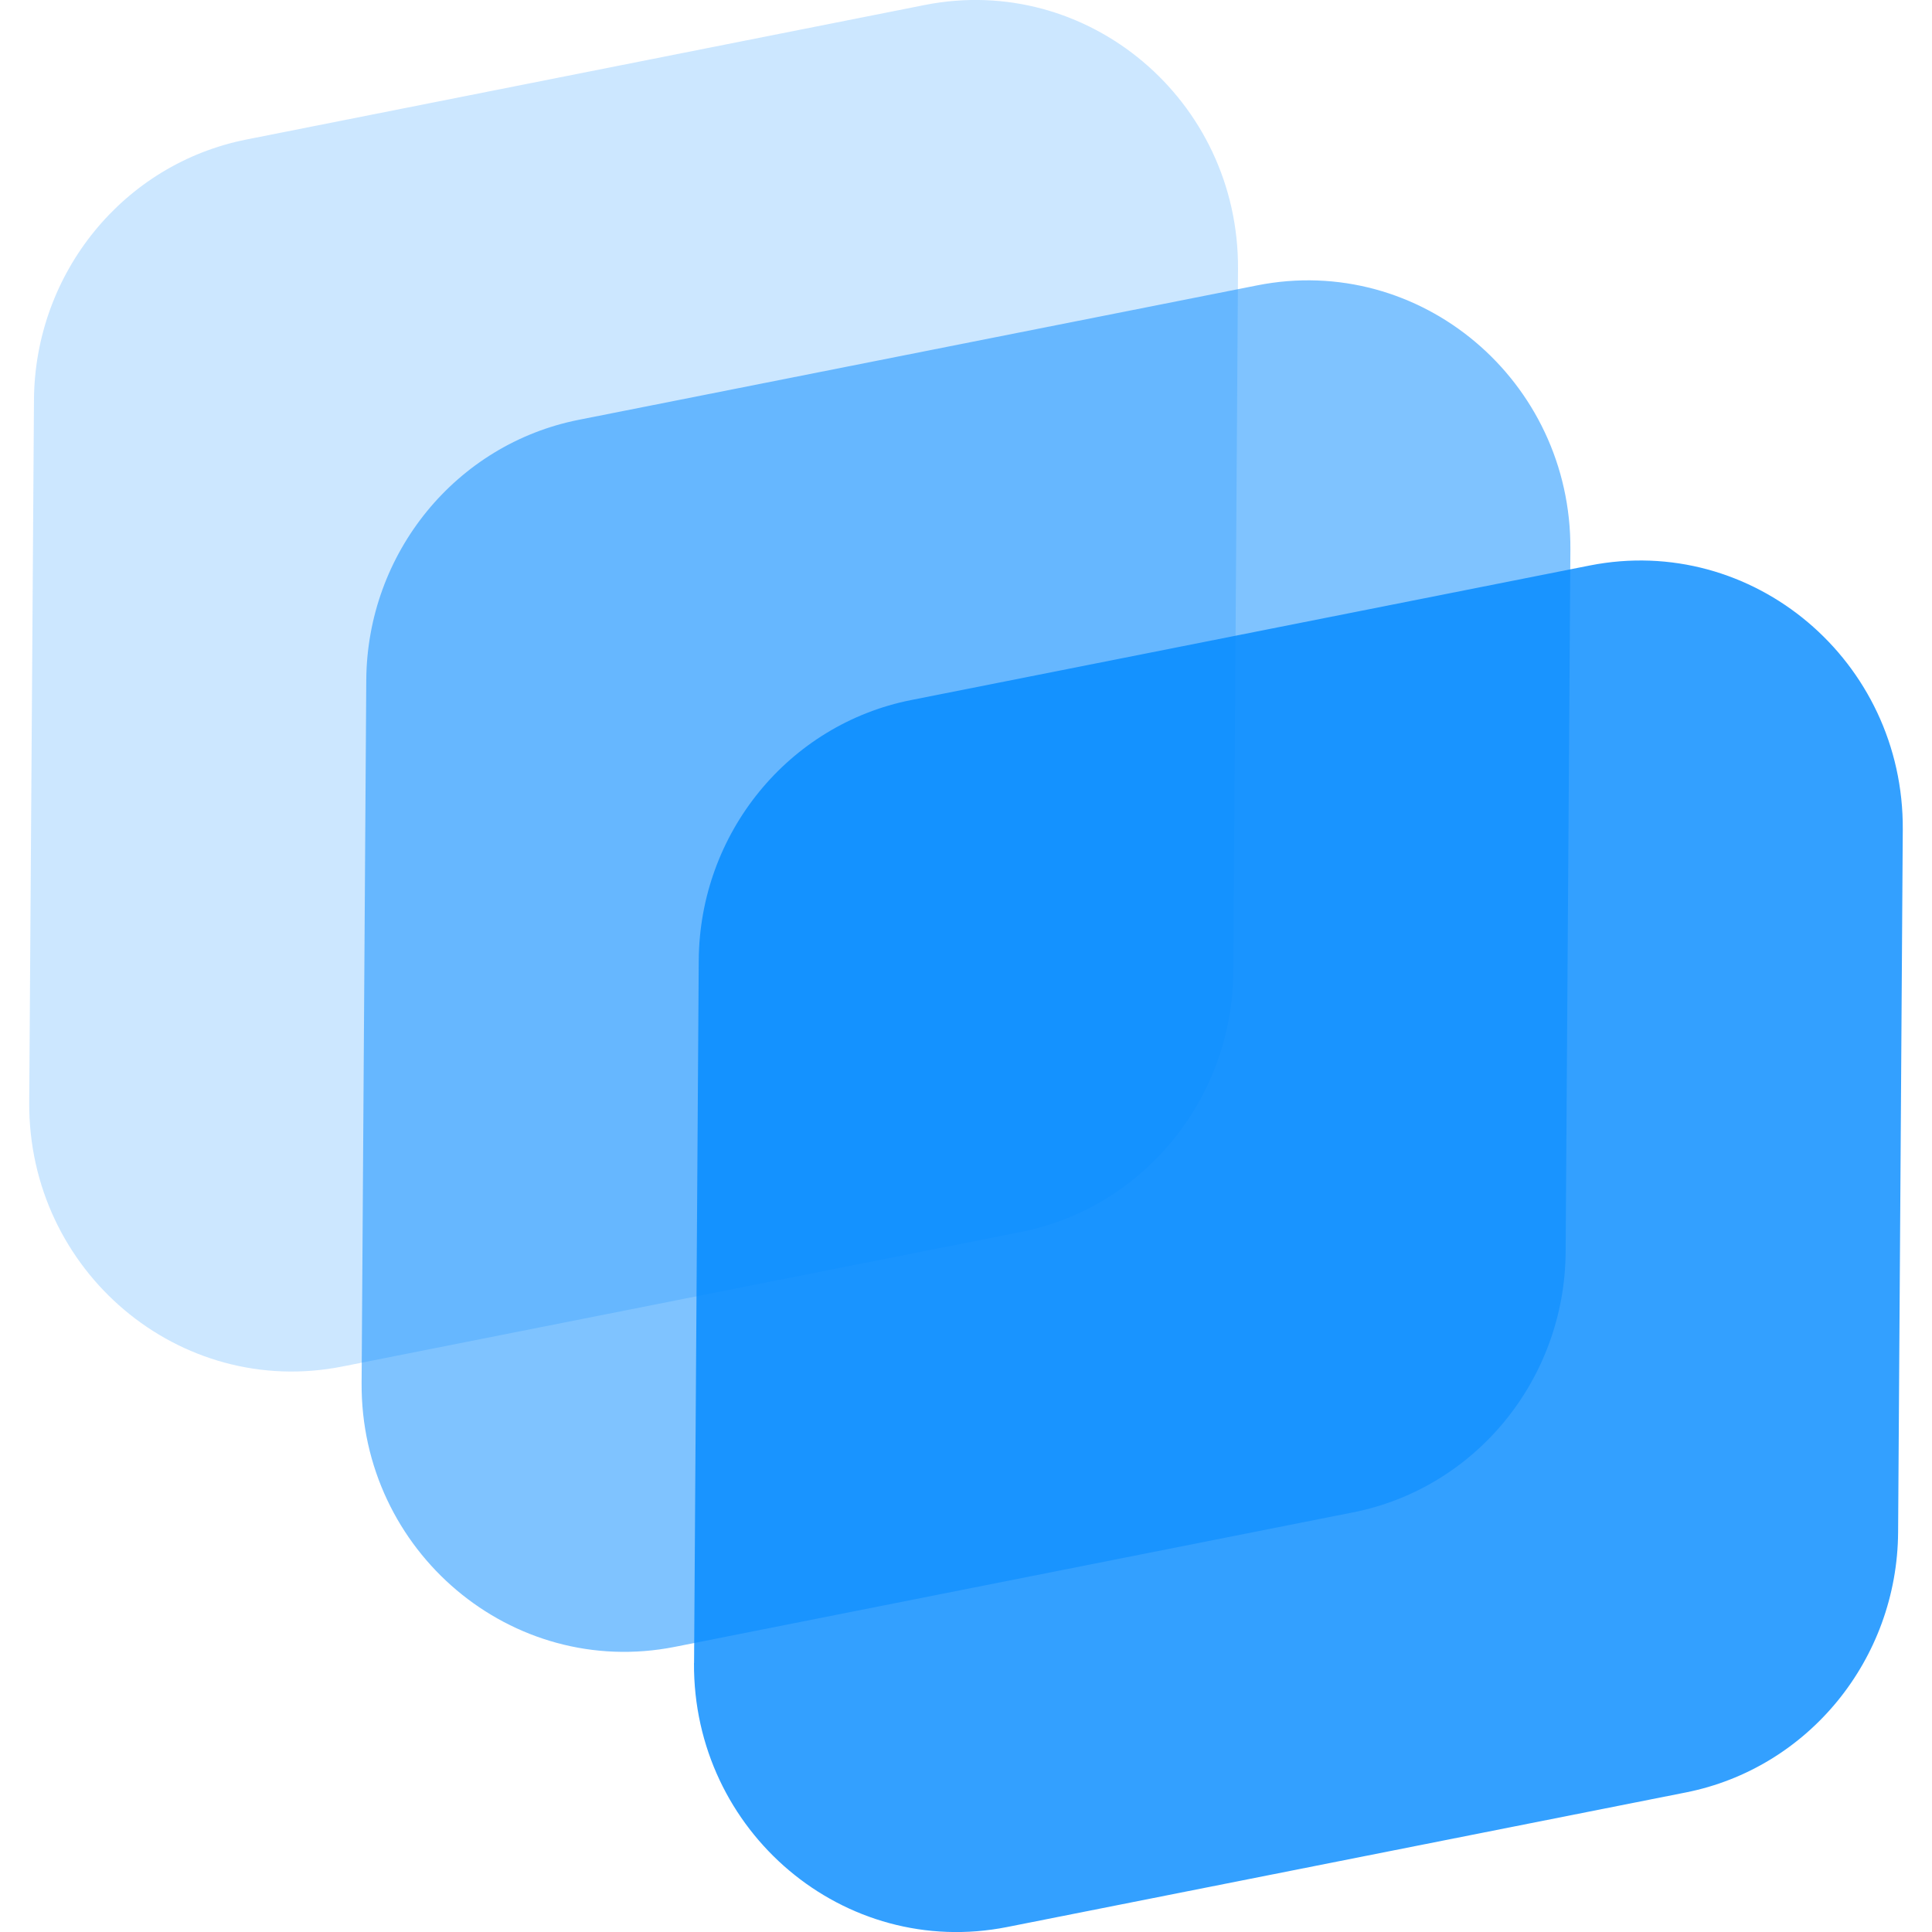 <svg width="24" height="24" viewBox="0 0 24 24" fill="none" xmlns="http://www.w3.org/2000/svg">
<g clip-path="url(#clip0_18418_586)">
<path opacity="0.2" d="M0.363 13.694L0.422 4.969C0.432 3.389 1.536 2.035 3.062 1.733L11.488 0.062C13.513 -0.339 15.392 1.246 15.379 3.342L15.321 12.07C15.31 13.649 14.206 15.002 12.68 15.305L4.254 16.975C2.229 17.377 0.35 15.792 0.363 13.694Z" fill="#0088FF"/>
<path opacity="0.5" d="M4.492 17.176L4.55 8.449C4.56 6.871 5.665 5.517 7.19 5.215L15.617 3.545C17.642 3.143 19.521 4.727 19.508 6.825L19.449 15.552C19.439 17.131 18.334 18.485 16.809 18.787L8.382 20.458C6.358 20.858 4.478 19.274 4.492 17.178V17.176Z" fill="#0088FF"/>
<path opacity="0.8" d="M8.622 20.658L8.68 11.931C8.69 10.351 9.795 8.998 11.32 8.696L19.747 7.025C21.772 6.624 23.651 8.209 23.637 10.305L23.579 19.033C23.569 20.612 22.464 21.966 20.939 22.267L12.512 23.938C10.487 24.34 8.608 22.755 8.621 20.658H8.622Z" fill="#0088FF"/>
</g>
<defs>
<clipPath id="clip0_18418_586">
<rect width="24" height="24" fill="white"/>
</clipPath>
</defs>
</svg>
